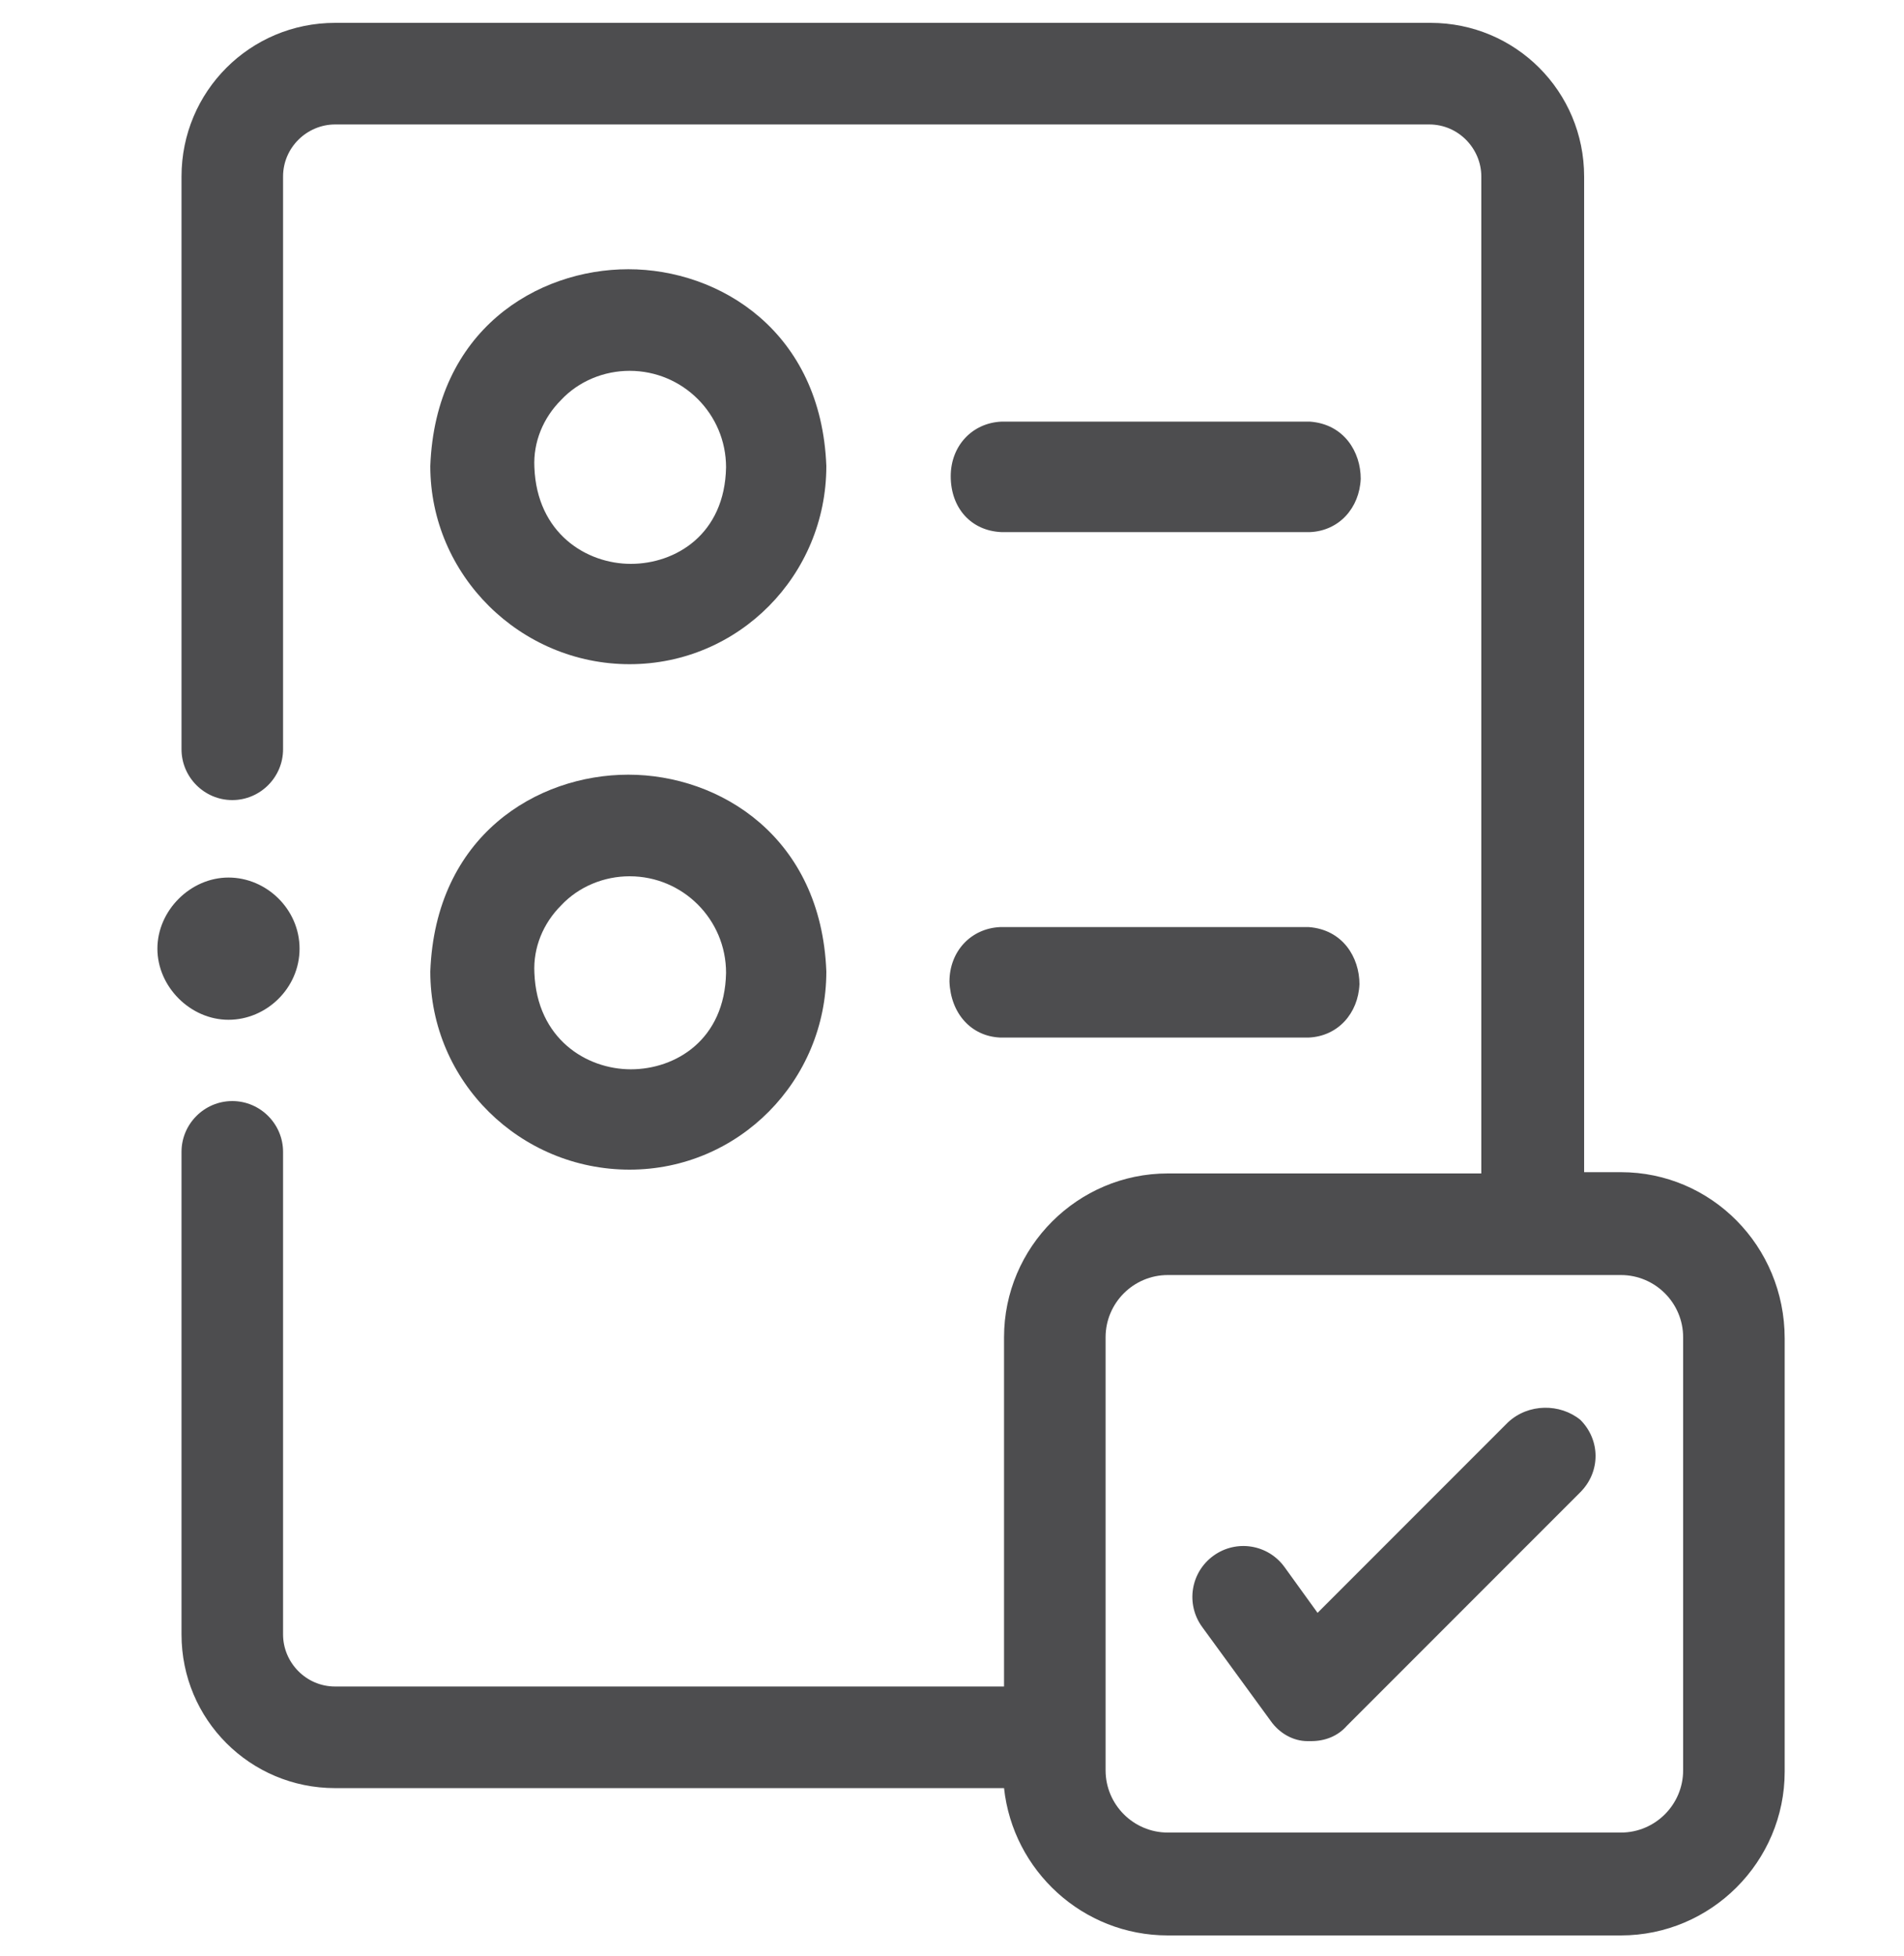 <?xml version="1.0" encoding="utf-8"?>
<!-- Generator: Adobe Illustrator 28.0.0, SVG Export Plug-In . SVG Version: 6.00 Build 0)  -->
<svg version="1.1" id="Layer_1" xmlns="http://www.w3.org/2000/svg" xmlns:xlink="http://www.w3.org/1999/xlink" x="0px" y="0px" viewBox="0 0 150 154" style="enable-background:new 0 0 150 154;" xml:space="preserve" width="300px" height="308px" preserveAspectRatio="none">
<style type="text/css">
	.st0{fill:#4D4D4F;}
	.st1{fill:#4D4D4F;stroke:#4D4D4F;stroke-width:4.127;stroke-miterlimit:10;}
	.st2{fill:#4D4D4F;stroke:#4D4D4F;stroke-miterlimit:10;}
	.st3{fill:#4D4D4F;stroke:#4D4D4F;stroke-width:3;stroke-miterlimit:10;}
	.st4{fill:#4D4D4F;stroke:#4D4D4F;stroke-width:2.064;stroke-miterlimit:10;}
</style>
<g>
	<path class="st0" d="M439.2,87.8l-13.8-3.9v-94.6c0-2.7-2.2-4.9-4.9-4.9h-99.9c-2.7,0-4.9,2.2-4.9,4.9v50.6c0,2.7,2.2,4.9,4.9,4.9
		s4.9-2.2,4.9-4.9V-5.8h90.1v89.6l-13.8,3.9c-2.1,0.6-3.6,2.5-3.6,4.7v13.8c0,1.9,0.2,3.8,0.6,5.7h-73.3V73.6h-9.8v43.1
		c0,2.7,2.2,4.9,4.9,4.9h82.5c3.3,4.8,8,7.5,12.5,10.2c0.8,0.5,1.5,0.9,2.3,1.4c0.8,0.5,1.7,0.7,2.5,0.7c0.9,0,1.7-0.2,2.5-0.7
		l6.7-4c8.1-4.8,13.1-13.7,13.1-23.1V92.4C442.7,90.3,441.3,88.4,439.2,87.8z M432.9,106.2c0,6-3.2,11.6-8.3,14.7l-4.2,2.5l-4.2-2.5
		c-5-3-8.3-8.8-8.3-14.7v-10l12.5-3.5l12.5,3.5V106.2z"/>
	<path class="st1" d="M323.4,79.6v-6.3c-0.1-3.7-5.5-3.8-5.7,0v6.3H323.4z"/>
	<path class="st0" d="M419.3,106.4l-1.9-1.9c-1.1-1.1-2.9-1.1-4,0c-1.1,1.1-1.1,2.9,0,4l3.9,3.9c1.1,1.1,2.9,1.1,4,0l8.1-8.1
		c1.1-1.1,1.1-2.9,0-4c-1.1-1.1-2.9-1.1-4,0L419.3,106.4z"/>
	<path class="st2" d="M350,36.7c8.3,0,15-6.8,15-15c-0.7-20-29.5-20-30.2,0C334.9,30.1,341.6,36.7,350,36.7L350,36.7z M350,13.7
		c4.4,0,8.1,3.6,8.1,8.1c-0.4,10.7-15.8,10.7-16.1,0C341.9,17.3,345.6,13.7,350,13.7z"/>
	<path class="st3" d="M379.3,25.3h24.2c3.3-0.1,3.3-5.5,0-5.7h-24.2C375.9,19.7,375.9,25.2,379.3,25.3z"/>
	<path class="st2" d="M350,78.5c8.3,0,15-6.8,15-15c-0.7-20-29.5-20-30.2,0C334.9,71.9,341.6,78.5,350,78.5L350,78.5z M350,55.5
		c4.4,0,8.1,3.6,8.1,8.1c-0.4,10.7-15.8,10.7-16.1,0C341.9,59.1,345.6,55.5,350,55.5z"/>
	<path class="st3" d="M379.3,67.1h24.2c3.3-0.1,3.3-5.5,0-5.7h-24.2C375.9,61.5,375.9,67,379.3,67.1z"/>
	<path class="st4" d="M320.7,60.9c-2.5,0-4.6-2.1-4.6-4.6s2.1-4.6,4.6-4.6s4.6,2.1,4.6,4.6S323.2,60.9,320.7,60.9z"/>
</g>
<g>
	<path class="st0" d="M23.6,74.7c0-3.1-2.6-5.6-5.6-5.6s-5.6,2.6-5.6,5.6s2.6,5.6,5.6,5.6S23.6,77.8,23.6,74.7z"/>
	<path class="st0" d="M127.7,92.3h-2.9V13.9c0-6.7-5.4-12.1-12.1-12.1H26.4c-6.7,0-12.1,5.4-12.1,12.1v45.1c0,2.2,1.8,4,4,4
		s4-1.8,4-4V13.9c0-2.3,1.9-4.1,4.1-4.1h86.2c2.3,0,4.1,1.9,4.1,4.1v78.5H92c-7.1,0-12.9,5.8-12.9,12.9v27.5H26.4
		c-2.3,0-4.1-1.9-4.1-4.1v-38c0-2.2-1.8-4-4-4s-4,1.8-4,4v38c0,6.7,5.4,12.1,12.1,12.1h52.7c0.7,6.5,6.2,11.6,12.9,11.6h35.7
		c7.1,0,12.9-5.8,12.9-12.9v-34.1C140.6,98.1,134.8,92.3,127.7,92.3z M132.6,139.4c0,2.7-2.2,4.9-4.9,4.9H92c-2.7,0-4.9-2.2-4.9-4.9
		v-34.1c0-2.7,2.2-4.9,4.9-4.9h35.7c2.7,0,4.9,2.2,4.9,4.9V139.4z"/>
	<path class="st0" d="M118.8,112l-15,15l-2.6-3.6c-1.3-1.8-3.8-2.2-5.6-0.9c-1.8,1.3-2.2,3.8-0.9,5.6l5.4,7.4c0.7,1,1.8,1.6,2.9,1.6
		c0.1,0,0.2,0,0.3,0c1.1,0,2.1-0.4,2.8-1.2l18.4-18.4c1.6-1.6,1.6-4.1,0-5.7C122.9,110.5,120.4,110.5,118.8,112z"/>
	<path class="st0" d="M49.6,52.3c8.6,0,15.5-7,15.5-15.6c-0.4-10.6-8.4-15.5-15.6-15.5c-7.2,0-15.2,4.8-15.6,15.5
		C33.9,45.3,41,52.3,49.6,52.3z M49.7,44.4c-3.5,0-7.4-2.4-7.6-7.6c-0.1-2,0.7-3.9,2.1-5.3c1.4-1.5,3.4-2.3,5.4-2.3
		c4.2,0,7.6,3.4,7.6,7.6C57.1,42.1,53.2,44.4,49.7,44.4z"/>
	<path class="st0" d="M78.9,41.9l24.3,0c2.3-0.1,3.9-1.9,4-4.2c0-2.1-1.3-4.3-4-4.5l-24.3,0c-2.3,0.1-4,1.9-4,4.3
		C74.9,40,76.5,41.8,78.9,41.9L78.9,41.9z"/>
	<path class="st0" d="M49.6,92.1c8.6,0,15.5-7,15.5-15.6c-0.4-10.6-8.4-15.5-15.6-15.5c-7.2,0-15.2,4.8-15.6,15.5
		C33.9,85.2,41,92.1,49.6,92.1z M49.7,84.2c-3.5,0-7.4-2.4-7.6-7.6c-0.1-2,0.7-3.9,2.1-5.3c1.4-1.5,3.4-2.3,5.4-2.3
		c4.2,0,7.6,3.4,7.6,7.6C57.1,81.9,53.2,84.2,49.7,84.2z"/>
	<path class="st0" d="M78.8,81.7L78.8,81.7h24.3c2.3-0.1,3.9-1.9,4-4.2c0-2.1-1.3-4.3-4-4.5l-24.3,0c-2.3,0.1-4,1.9-4,4.3
		C74.9,79.8,76.5,81.6,78.8,81.7z"/>
</g>
</svg>
